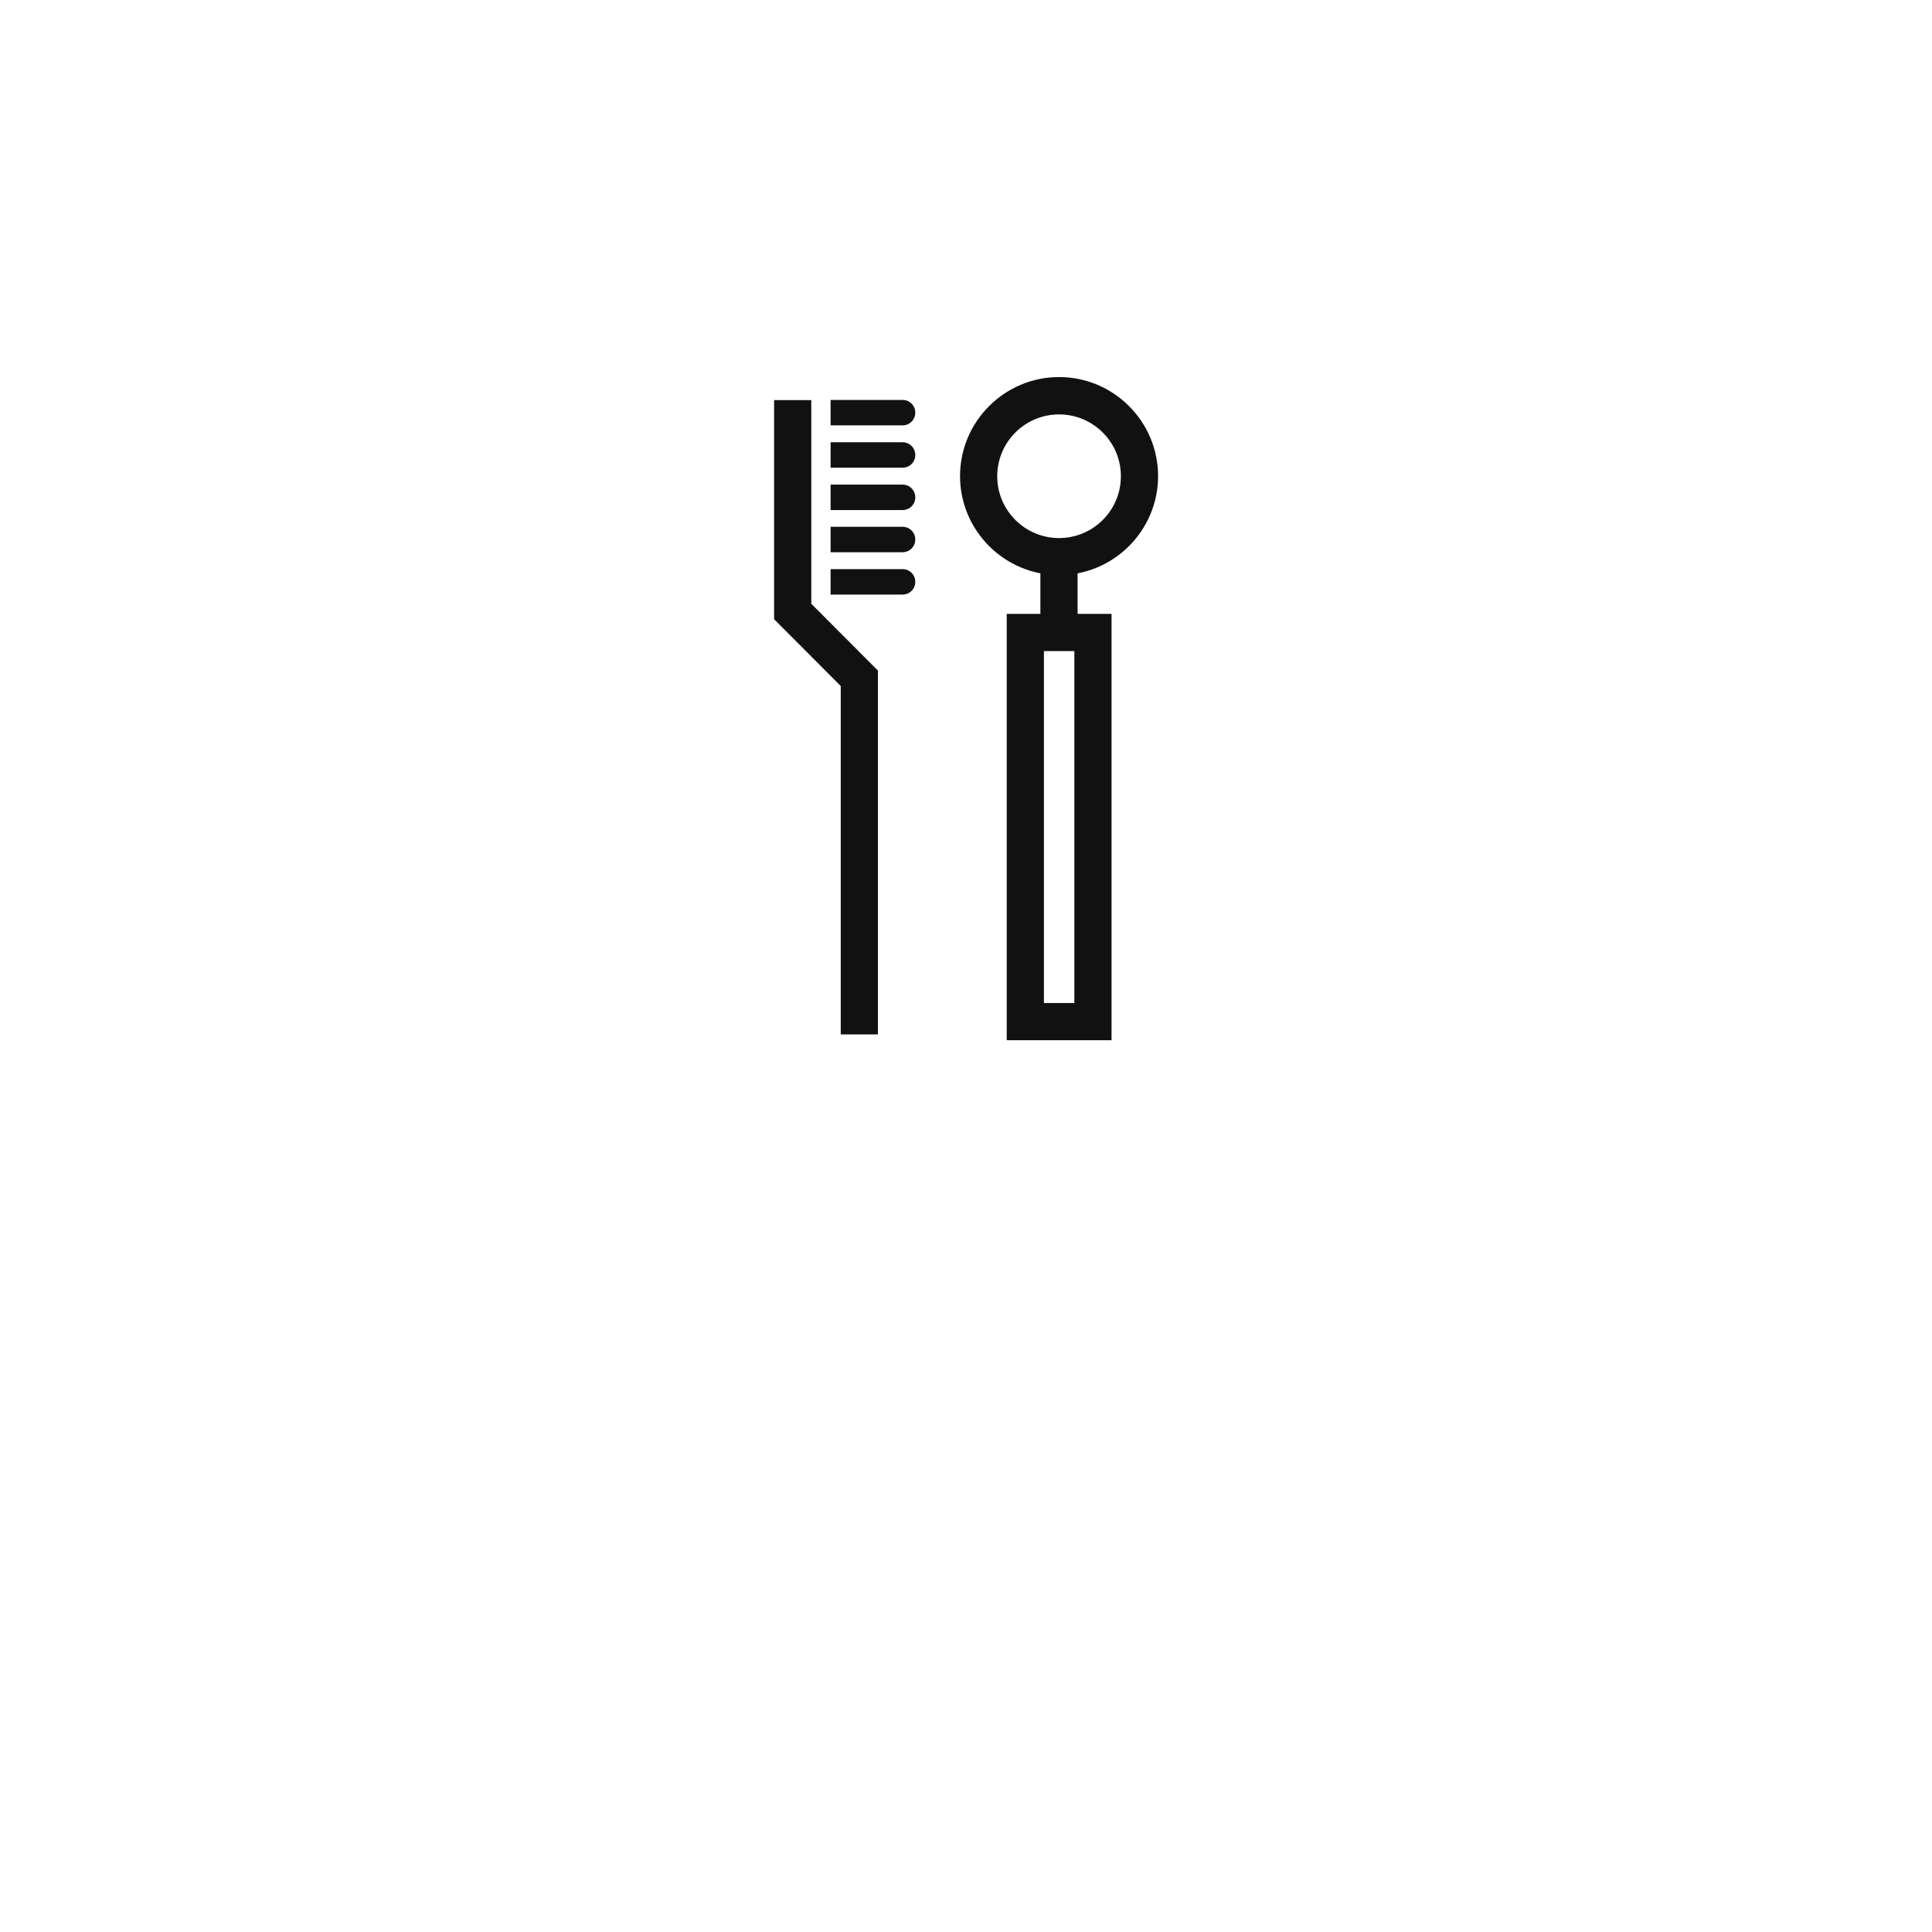 <?xml version="1.0" encoding="UTF-8"?>
<svg id="a" data-name="レイヤー 1" xmlns="http://www.w3.org/2000/svg" viewBox="0 0 120 120">
  <defs>
    <style>
      .b {
        fill: none;
      }

      .c {
        fill: #111;
      }
    </style>
  </defs>
  <circle class="b" cx="60" cy="60" r="60"/>
  <g>
    <polygon class="c" points="54.53 64.25 52.22 64.25 52.22 42.61 48.08 38.46 48.08 24.85 50.39 24.85 50.39 37.5 54.53 41.65 54.53 64.25"/>
    <g>
      <path class="c" d="M65.78,35.72c-3.39,0-6.15-2.76-6.15-6.15s2.76-6.15,6.15-6.15,6.15,2.76,6.15,6.15-2.76,6.15-6.15,6.15Zm0-9.98c-2.12,0-3.84,1.72-3.84,3.84s1.72,3.84,3.84,3.84,3.84-1.72,3.84-3.84-1.72-3.84-3.84-3.84Z"/>
      <rect class="c" x="64.62" y="34.56" width="2.31" height="4.73"/>
      <path class="c" d="M69.04,64.61h-6.51v-26.48h6.51v26.48Zm-4.2-2.31h1.89v-21.86h-1.89v21.86Z"/>
    </g>
    <g>
      <path class="c" d="M56.06,26.42h-4.47v-1.58h4.47c.44,0,.79,.35,.79,.79h0c0,.44-.35,.79-.79,.79Z"/>
      <path class="c" d="M56.06,29.05h-4.47v-1.58h4.47c.44,0,.79,.35,.79,.79h0c0,.44-.35,.79-.79,.79Z"/>
      <path class="c" d="M56.06,31.68h-4.47v-1.58h4.47c.44,0,.79,.35,.79,.79h0c0,.44-.35,.79-.79,.79Z"/>
      <path class="c" d="M56.06,34.3h-4.47v-1.58h4.47c.44,0,.79,.35,.79,.79h0c0,.44-.35,.79-.79,.79Z"/>
      <path class="c" d="M56.06,36.93h-4.47v-1.58h4.47c.44,0,.79,.35,.79,.79h0c0,.44-.35,.79-.79,.79Z"/>
    </g>
  </g>
</svg>